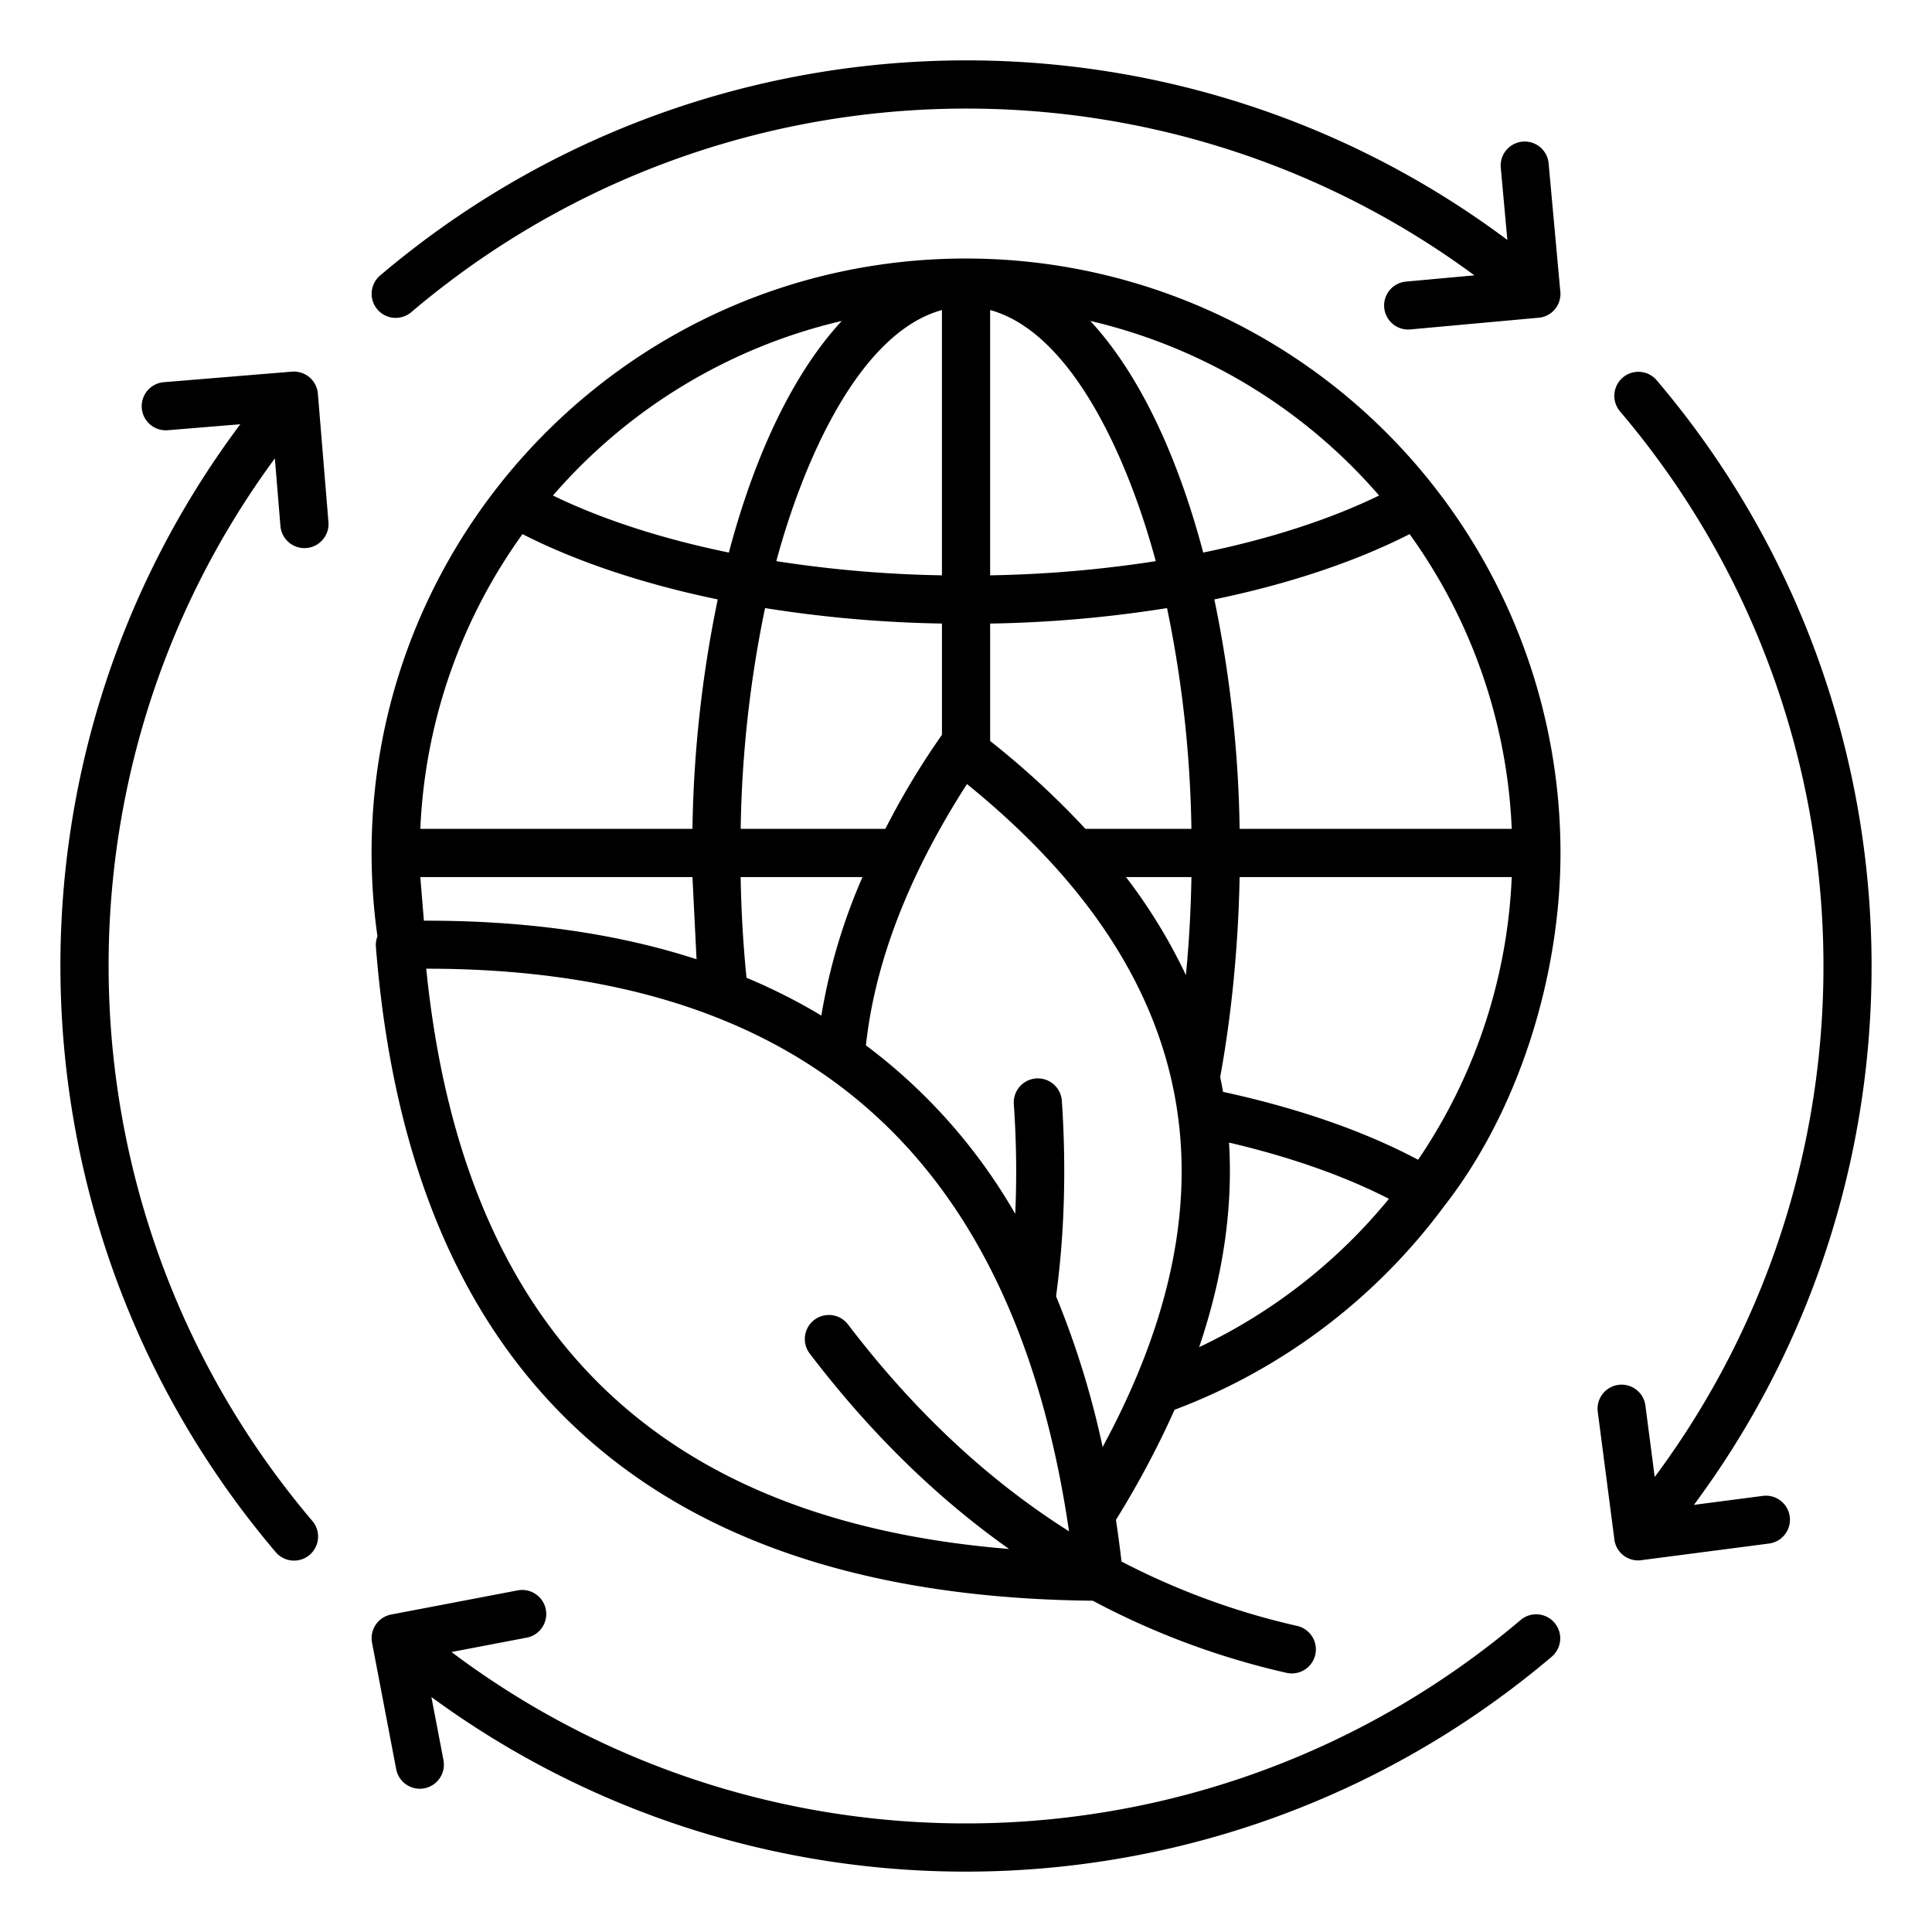 <svg id="Layer_1" viewBox="0 0 512 512" xmlns="http://www.w3.org/2000/svg" data-name="Layer 1"><path d="m249.623 82.163c-22.192 6.1-36.971 40.8-43.889 66.548a320.614 320.614 0 0 0 43.889 3.758zm56.664 66.548c-6.919-25.745-21.7-60.447-43.889-66.548v70.306a320.628 320.628 0 0 0 43.889-3.758zm-17.343-63.658a144.684 144.684 0 0 1 76.534 46.266c-13.135 6.376-29.02 11.5-46.614 15.115-5.881-22.251-15.469-45.757-29.92-61.381zm-95.787 61.381c-17.594-3.614-33.479-8.739-46.615-15.115a144.687 144.687 0 0 1 76.535-46.266c-14.452 15.624-24.039 39.13-29.92 61.381zm-80.2 110.285c9.625 95.349 60.565 146.139 154.456 153.775q-28.95-20.476-52.781-51.724a6.373 6.373 0 1 1 10.13-7.735c17.3 22.671 36.723 40.986 58.542 54.779-15.116-103.369-74.349-149.127-170.347-149.1zm202.783-24.286h-17.34a144.169 144.169 0 0 1 15.875 25.977c.826-8.459 1.308-16.951 1.468-25.977zm12.774-12.775h72.116a144.018 144.018 0 0 0 -27.07-78.111c-14.4 7.329-32.1 13.24-51.744 17.3a322.235 322.235 0 0 1 6.7 60.811zm-40.85 0h28.073a309.529 309.529 0 0 0 -6.459-58.506 332.662 332.662 0 0 1 -46.879 4.1v31.121a223.841 223.841 0 0 1 25.265 23.29zm-104.153 12.775h-72.125l.951 11.559q40.45-.1 72.253 10.218zm45.056 0a154.8 154.8 0 0 0 -10.9 36.7 154.113 154.113 0 0 0 -19.836-10.017c-.894-8.936-1.394-17.612-1.552-26.681zm-32.282-12.775h38.343a205.111 205.111 0 0 1 15-24.926v-29.485a332.676 332.676 0 0 1 -46.88-4.1 309.614 309.614 0 0 0 -6.458 58.506zm-84.895 0h72.118a322.237 322.237 0 0 1 6.7-60.811c-19.64-4.06-37.347-9.971-51.744-17.3a144.035 144.035 0 0 0 -27.07 78.111zm212.733 69.705c18.018 3.892 36.222 9.757 51.688 17.99a144 144 0 0 0 24.819-74.92h-72.12c-.154 8.259-.605 16.471-1.33 24.575-.885 9.907-2.173 19.408-3.818 28.408q.414 1.966.761 3.947zm-67.864-81.578c60.908 49.379 72.932 107.367 35.95 175.685a232.626 232.626 0 0 0 -12.342-39.943 241.025 241.025 0 0 0 2.026-24.456 271.471 271.471 0 0 0 -.494-27.333 6.377 6.377 0 0 0 -12.726.849 255.094 255.094 0 0 1 .376 29.1 147.688 147.688 0 0 0 -39.572-44.658c2.675-24.659 13.266-48.231 26.782-69.247zm111.82 109.915a145.279 145.279 0 0 1 -50.292 39.312q9.518-28.1 7.917-54.216c14.734 3.445 29.549 8.329 42.375 14.9zm14.629 1.959a157.986 157.986 0 0 1 -71.431 53.941 246.3 246.3 0 0 1 -15.538 29.17q.816 5.434 1.472 11.051a193.655 193.655 0 0 0 46.558 17.07 6.373 6.373 0 1 1 -2.844 12.425 205.974 205.974 0 0 1 -51.325-19.108q-87.328-.87-135.015-43.957-48.21-43.573-54.965-129.319a6.343 6.343 0 0 1 .41-2.8q-.669-4.722-1.041-9.335c-7.369-91.92 65.111-170.287 157.021-170.287a157.537 157.537 0 0 1 157.536 157.535c0 32.253-10.843 68.034-30.838 93.615zm15.013-275.207a6.363 6.363 0 1 1 12.679-1.152l3.068 33.645a6.351 6.351 0 0 1 -6.08 7.289l-33.643 3.067a6.363 6.363 0 1 1 -1.148-12.675l18.136-1.654c-84.317-62.208-201.21-58.562-281.753 9.762a6.374 6.374 0 1 1 -8.234-9.734c85.491-72.518 209.594-76.044 298.72-9.414zm69.443 351.976a6.366 6.366 0 0 1 1.647 12.626l-33.545 4.367a6.354 6.354 0 0 1 -7.476-5.753l-4.367-33.543a6.366 6.366 0 0 1 12.625-1.647l2.466 18.941c62.875-84.515 59.15-202.033-9.238-282.45a6.374 6.374 0 0 1 9.731-8.234c72.159 84.853 76.145 208.821 9.9 298.07l18.255-2.377zm-349.636 70.031-3.2-16.729c89.041 65.291 212.058 61.278 296.947-10.73a6.374 6.374 0 0 0 -8.234-9.731c-81.1 68.8-199 71.988-283.391 8.533l19.936-3.808a6.376 6.376 0 1 0 -2.4-12.525l-33.526 6.4a6.376 6.376 0 0 0 -5.065 7.461l6.4 33.525a6.376 6.376 0 1 0 12.526-2.395zm-73.141-352.441a6.385 6.385 0 0 1 -1.048-12.726l34.016-2.8a6.384 6.384 0 0 1 6.887 5.838l2.8 34.016a6.384 6.384 0 1 1 -12.725 1.048l-1.476-17.915c-62.066 84.3-58.367 201.076 9.9 281.553a6.374 6.374 0 1 1 -9.731 8.234c-72.552-85.533-76.045-209.707-9.325-298.838z" fill-rule="evenodd"/></svg>